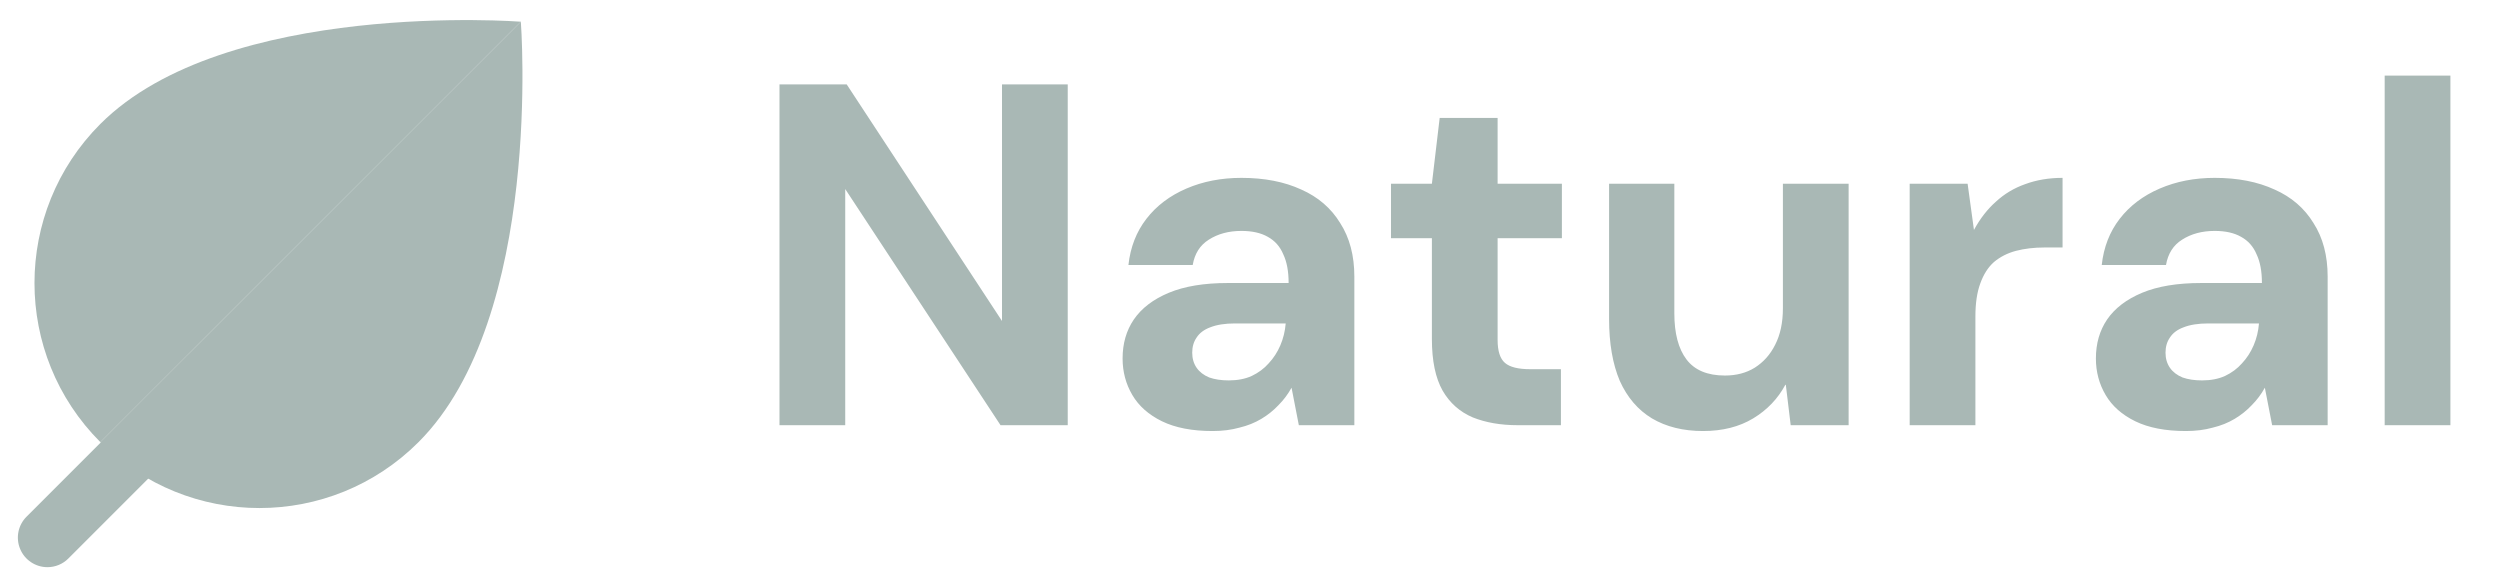 <svg width="131" height="30" viewBox="0 0 131 30" fill="none" xmlns="http://www.w3.org/2000/svg">
<path d="M40.845 22.28V4.421H44.366L52.505 16.82V4.421H55.949V22.28H52.428L44.29 9.906V22.28H40.845ZM63.544 22.586C62.472 22.586 61.588 22.416 60.89 22.076C60.193 21.736 59.674 21.277 59.334 20.698C58.994 20.12 58.824 19.482 58.824 18.785C58.824 18.002 59.019 17.322 59.411 16.744C59.819 16.148 60.431 15.681 61.248 15.341C62.064 15 63.093 14.83 64.335 14.83H67.524C67.524 14.218 67.43 13.716 67.243 13.325C67.073 12.917 66.801 12.611 66.427 12.407C66.069 12.203 65.61 12.1 65.049 12.1C64.386 12.1 63.816 12.254 63.34 12.56C62.88 12.849 62.6 13.291 62.498 13.886H59.13C59.232 12.951 59.547 12.143 60.074 11.463C60.601 10.782 61.298 10.255 62.166 9.881C63.033 9.507 63.994 9.32 65.049 9.32C66.257 9.32 67.303 9.524 68.187 9.932C69.071 10.323 69.752 10.91 70.228 11.692C70.721 12.458 70.968 13.393 70.968 14.499V22.28H68.059L67.677 20.316C67.49 20.656 67.26 20.962 66.988 21.234C66.733 21.506 66.435 21.744 66.095 21.948C65.755 22.152 65.372 22.306 64.947 22.408C64.522 22.527 64.054 22.586 63.544 22.586ZM64.386 19.933C64.845 19.933 65.245 19.856 65.585 19.703C65.942 19.533 66.24 19.312 66.478 19.04C66.733 18.768 66.937 18.453 67.09 18.096C67.243 17.739 67.337 17.356 67.371 16.948H64.717C64.19 16.948 63.756 17.016 63.416 17.152C63.093 17.271 62.855 17.45 62.702 17.688C62.549 17.909 62.472 18.172 62.472 18.479C62.472 18.785 62.549 19.049 62.702 19.27C62.855 19.491 63.076 19.661 63.365 19.78C63.654 19.882 63.994 19.933 64.386 19.933ZM79.522 22.28C78.637 22.28 77.855 22.144 77.174 21.872C76.494 21.583 75.967 21.115 75.593 20.469C75.218 19.805 75.031 18.904 75.031 17.764V12.483H72.888V9.626H75.031L75.439 6.181H78.475V9.626H81.843V12.483H78.475V17.815C78.475 18.394 78.603 18.793 78.858 19.014C79.113 19.236 79.555 19.346 80.185 19.346H81.792V22.28H79.522ZM89.24 22.586C88.202 22.586 87.309 22.365 86.561 21.923C85.83 21.481 85.268 20.826 84.877 19.958C84.503 19.074 84.316 17.994 84.316 16.718V9.626H87.735V16.412C87.735 17.467 87.947 18.275 88.373 18.836C88.798 19.397 89.469 19.678 90.388 19.678C90.983 19.678 91.502 19.542 91.944 19.27C92.403 18.98 92.761 18.581 93.016 18.07C93.288 17.543 93.424 16.905 93.424 16.157V9.626H96.868V22.28H93.832L93.577 20.163H93.552C93.16 20.894 92.599 21.481 91.868 21.923C91.136 22.365 90.26 22.586 89.24 22.586ZM100.067 22.28V9.626H103.103L103.435 12.049C103.758 11.454 104.141 10.961 104.583 10.57C105.025 10.162 105.535 9.855 106.114 9.651C106.709 9.43 107.364 9.32 108.078 9.32V12.968H107.134C106.59 12.968 106.088 13.027 105.629 13.146C105.187 13.265 104.804 13.461 104.481 13.733C104.175 14.005 103.936 14.38 103.766 14.856C103.596 15.315 103.511 15.893 103.511 16.591V22.28H100.067ZM114.545 22.586C113.473 22.586 112.589 22.416 111.891 22.076C111.194 21.736 110.675 21.277 110.335 20.698C109.995 20.12 109.825 19.482 109.825 18.785C109.825 18.002 110.02 17.322 110.411 16.744C110.82 16.148 111.432 15.681 112.248 15.341C113.065 15 114.094 14.83 115.335 14.83H118.525C118.525 14.218 118.431 13.716 118.244 13.325C118.074 12.917 117.802 12.611 117.427 12.407C117.07 12.203 116.611 12.1 116.05 12.1C115.386 12.1 114.817 12.254 114.34 12.56C113.881 12.849 113.601 13.291 113.498 13.886H110.131C110.233 12.951 110.548 12.143 111.075 11.463C111.602 10.782 112.299 10.255 113.167 9.881C114.034 9.507 114.995 9.32 116.05 9.32C117.257 9.32 118.303 9.524 119.188 9.932C120.072 10.323 120.753 10.91 121.229 11.692C121.722 12.458 121.969 13.393 121.969 14.499V22.28H119.06L118.678 20.316C118.491 20.656 118.261 20.962 117.989 21.234C117.734 21.506 117.436 21.744 117.096 21.948C116.756 22.152 116.373 22.306 115.948 22.408C115.523 22.527 115.055 22.586 114.545 22.586ZM115.386 19.933C115.846 19.933 116.245 19.856 116.586 19.703C116.943 19.533 117.24 19.312 117.479 19.04C117.734 18.768 117.938 18.453 118.091 18.096C118.244 17.739 118.337 17.356 118.371 16.948H115.718C115.191 16.948 114.757 17.016 114.417 17.152C114.094 17.271 113.856 17.45 113.703 17.688C113.55 17.909 113.473 18.172 113.473 18.479C113.473 18.785 113.55 19.049 113.703 19.27C113.856 19.491 114.077 19.661 114.366 19.78C114.655 19.882 114.995 19.933 115.386 19.933ZM124.957 22.28V3.962H128.401V22.28H124.957Z" fill="#A9B8B5"/>
<path d="M2.484 29.72C1.86 29.72 1.293 29.342 1.055 28.764C0.814 28.186 0.947 27.517 1.389 27.076L9.815 18.649C10.423 18.045 11.402 18.045 12.006 18.649C12.614 19.253 12.614 20.236 12.006 20.84L3.58 29.267C3.292 29.557 2.897 29.72 2.484 29.72Z" fill="#A9B8B5"/>
<path d="M27.293 1.137L5.259 23.168C0.656 18.565 0.656 11.1 5.259 6.495C11.808 -0.055 27.293 1.137 27.293 1.137Z" fill="#A9B8B5"/>
<path d="M21.931 23.167C17.328 27.773 9.864 27.773 5.258 23.167L27.292 1.136C27.292 1.136 28.483 16.618 21.931 23.167Z" fill="#A9B8B5"/>
</svg>

